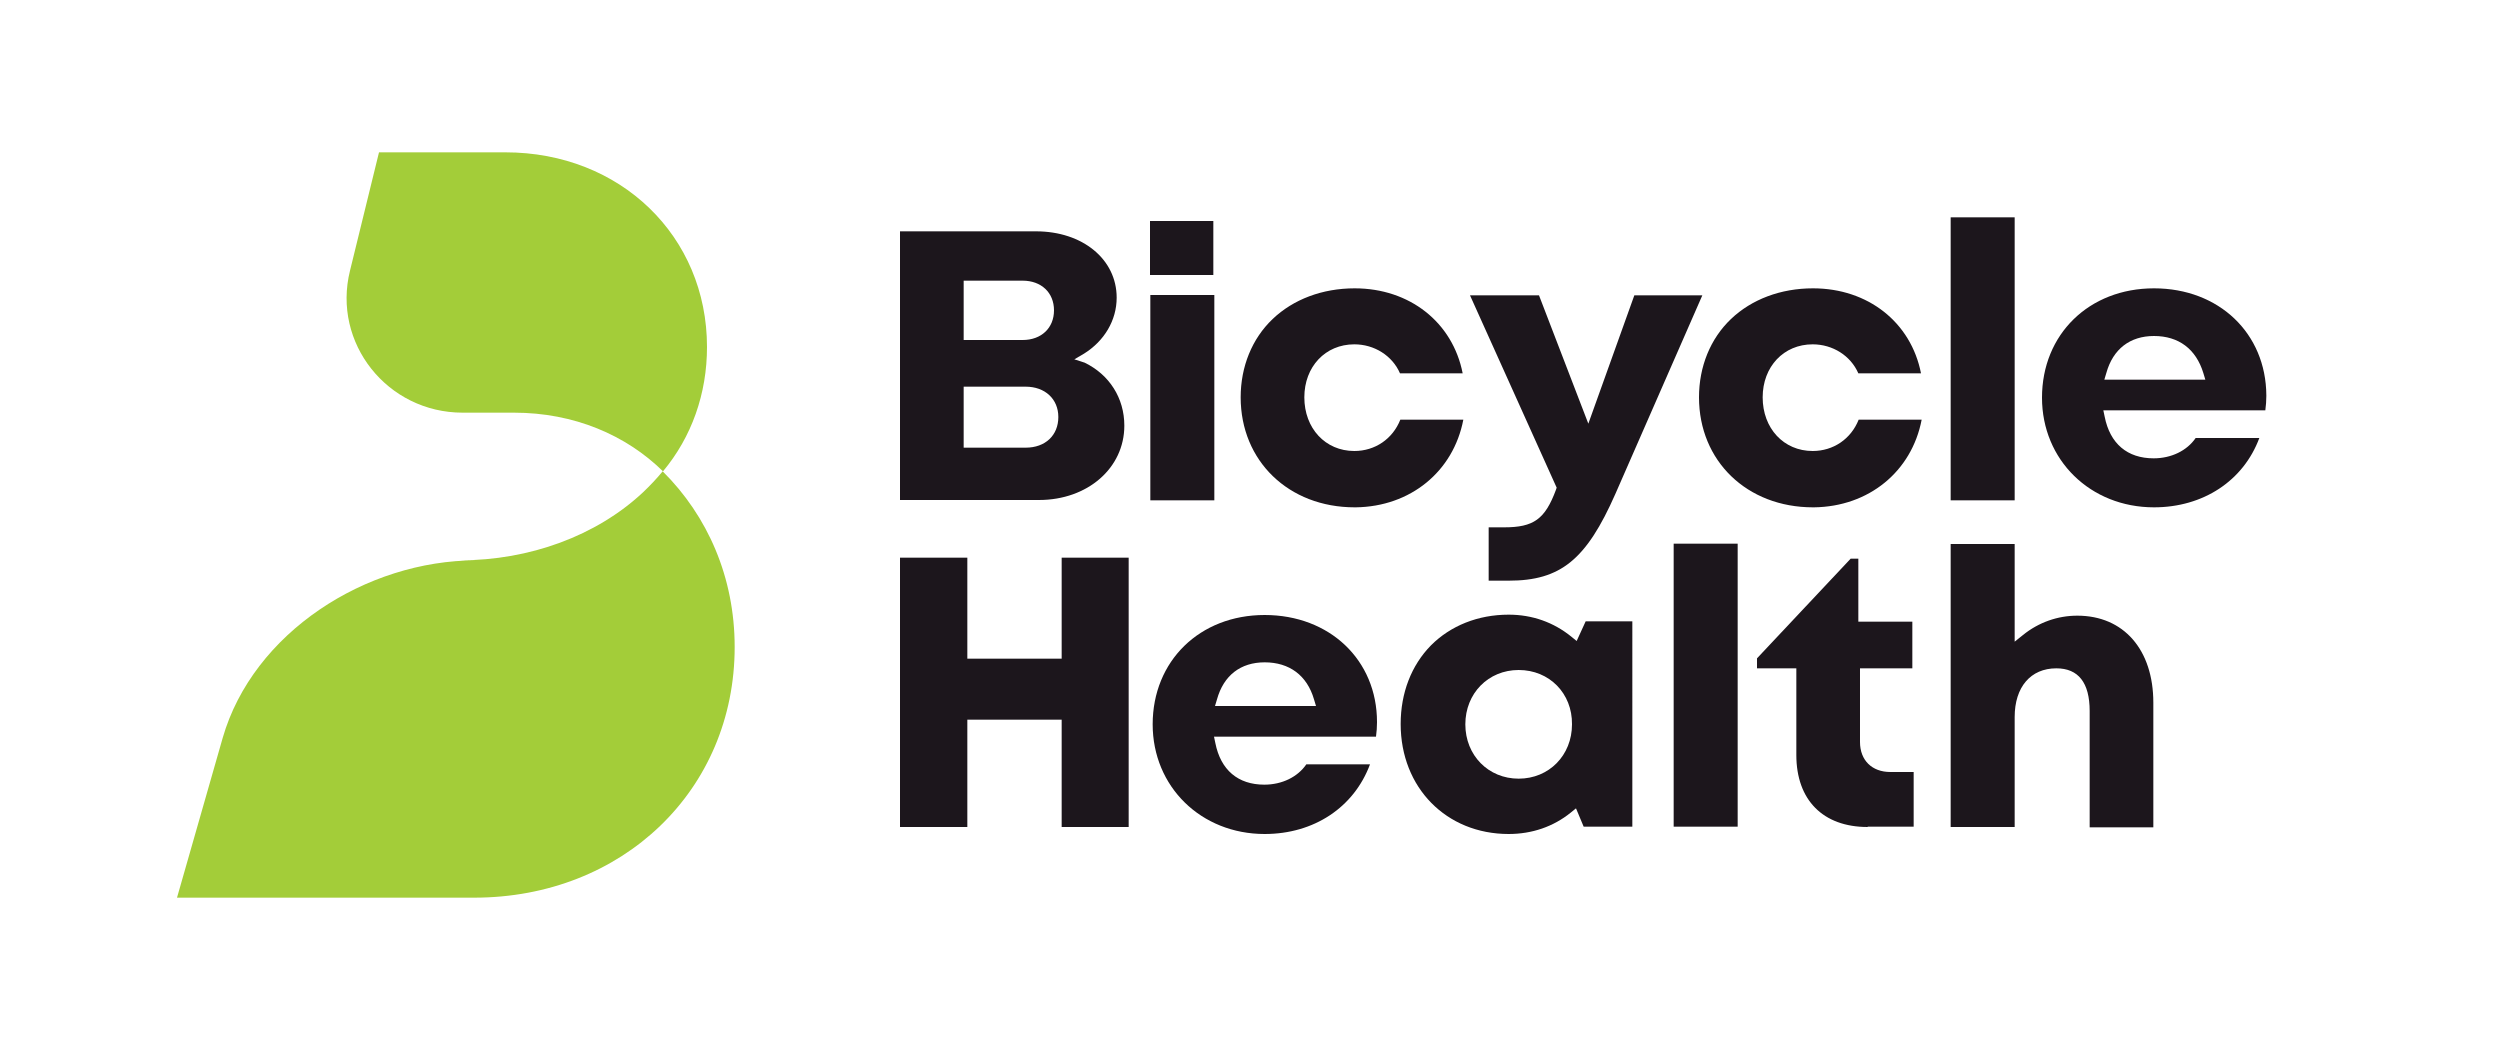 <?xml version="1.0" encoding="utf-8"?>
<!-- Generator: Adobe Illustrator 27.0.1, SVG Export Plug-In . SVG Version: 6.00 Build 0)  -->
<svg version="1.1" id="Layer_17" xmlns="http://www.w3.org/2000/svg" xmlns:xlink="http://www.w3.org/1999/xlink" x="0px" y="0px"
	 viewBox="0 0 750 315" style="enable-background:new 0 0 750 315;" xml:space="preserve">
<style type="text/css">
	.st0{fill:#1C161C;}
	.st1{fill:#A3CD39;}
</style>
<g>
	<g>
		<path class="st0" d="M270,150.1V69.4h40.8c14,0,24.2,8.4,24.2,19.9c0,6.8-3.7,13-9.8,16.8l-2.9,1.7l3.1,1
			c7.4,3.6,11.9,10.6,11.9,18.9c0,12.7-11,22.3-25.6,22.3H270z M289.1,134.3h18.6c5.9,0,9.8-3.7,9.8-9.2c0-5.4-4-9.1-9.8-9.1h-18.6
			V134.3z M289.1,102h17.7c5.6,0,9.4-3.6,9.4-8.9c0-5.3-3.8-8.9-9.4-8.9h-17.7V102z"/>
		<rect x="345.1" y="88.5" class="st0" width="19.2" height="61.6"/>
		<path class="st0" d="M406.4,152.2c-19.8,0-34.2-13.9-34.2-33c0-9.2,3.4-17.6,9.6-23.5c6.2-5.9,14.9-9.2,24.6-9.2
			c16.5,0,29.4,10.2,32.4,25.5h-18.8c-2.3-5.3-7.7-8.7-13.7-8.7c-8.7,0-15,6.7-15,15.9c0,9.3,6.3,16.1,15,16.1
			c6.2,0,11.5-3.6,13.8-9.4h18.9c-3,15.6-15.9,26.1-32.3,26.3H406.4z"/>
		<path class="st0" d="M446.6,174.2v-16h4.6c8.9,0,12.3-2.4,15.6-11.3l0.2-0.6l-26-57.7h20.7l14.8,38.5l13.8-38.5h20.4l-26.1,59.6
			c-8.7,19.7-16.4,26-32,26H446.6z"/>
		<path class="st0" d="M543.9,152.2c-19.8,0-34.2-13.9-34.2-33c0-9.2,3.4-17.6,9.6-23.5c6.2-5.9,14.9-9.2,24.6-9.2
			c16.5,0,29.4,10.2,32.4,25.5h-18.8c-2.3-5.3-7.7-8.7-13.7-8.7c-8.7,0-15,6.7-15,15.9c0,9.3,6.3,16.1,15,16.1
			c6.2,0,11.5-3.6,13.8-9.4h18.9c-3,15.6-15.9,26.1-32.3,26.3H543.9z"/>
		<rect x="585.2" y="65.2" class="st0" width="19.2" height="84.9"/>
		<path class="st0" d="M646.2,152.2c-19.1,0-33.6-14.2-33.6-32.9c0-19,14.1-32.8,33.6-32.8c19.5,0,33.6,13.5,33.7,32.1l0,0.2
			c0,1.4-0.1,2.8-0.3,4.3H631l0.4,1.9c1.6,8.1,6.8,12.5,14.7,12.5c5.3,0,10-2.3,12.6-6.1h19.1C673,144.3,660.9,152.2,646.2,152.2z
			 M646.2,100.8c-7.2,0-12.3,3.9-14.3,11.1l-0.6,2h30.3l-0.6-2C658.8,104.7,653.6,100.8,646.2,100.8z"/>
		<polygon class="st0" points="318.5,248.1 318.5,215.9 290.2,215.9 290.2,248.1 270,248.1 270,167.3 290.2,167.3 290.2,197.6 
			318.5,197.6 318.5,167.3 338.6,167.3 338.6,248.1 		"/>
		<path class="st0" d="M379.4,250.2c-19.1,0-33.6-14.2-33.6-32.9c0-19,14.1-32.8,33.6-32.8c19.5,0,33.7,13.5,33.7,32.1l0,0.1
			c0,1.4-0.1,2.8-0.3,4.3h-48.6l0.4,1.9c1.6,8.1,6.8,12.5,14.7,12.5c5.3,0,10-2.3,12.6-6.1h19.1
			C406.2,242.2,394.2,250.2,379.4,250.2z M379.4,198.7c-7.2,0-12.3,3.9-14.3,11.1l-0.6,2h30.3l-0.6-2
			C392.1,202.6,386.8,198.7,379.4,198.7z"/>
		<path class="st0" d="M452.6,250.2c-18.7,0-32.4-13.9-32.4-33c0-9.3,3.2-17.6,9.1-23.6c5.9-5.9,14.1-9.2,23.3-9.2
			c7.1,0,13.5,2.3,18.8,6.6l1.6,1.3l2.7-5.9l14,0V248h-14.6l-2.3-5.5l-1.6,1.3C466,248,459.6,250.2,452.6,250.2z M455.6,201
			c-9.1,0-16,7-16,16.3c0,9.3,6.9,16.3,16,16.3c9.1,0,16-7,16-16.3C471.7,208,464.8,201,455.6,201z"/>
		<rect x="502.1" y="163.1" class="st0" width="19.2" height="84.9"/>
		<path class="st0" d="M560.3,248.1c-13.4,0-21.4-8.1-21.4-21.6v-26h-11.8v-3l28.1-29.9h2.3v18.9h16.2v14H558v22.1
			c0,5.5,3.6,9,9.1,9h7v16.4H560.3z"/>
		<path class="st0" d="M626.9,248.1v-34.8c0-8.5-3.4-12.8-10-12.8c-7.7,0-12.5,5.6-12.5,14.6v33h-19.2v-84.9h19.2v29.3l2.5-2
			c4.7-3.8,10.4-5.8,16.3-5.8c13.9,0,22.8,10.2,22.8,26.1v37.4H626.9z"/>
		<rect x="345" y="66.3" class="st0" width="19" height="16.2"/>
	</g>
	<g>
		<path class="st1" d="M53.1,269.3h89.1c44.6,0,78.2-32.3,78.2-75.2c0-20.9-8.1-39.3-21.6-52.7c-1.8,2.2-3.8,4.3-5.9,6.3
			c-14,13.1-34.1,20.4-54.9,20.4h4.9c-33.1,0-67,21.7-76.1,53.3L53.1,269.3z"/>
		<path class="st1" d="M198.9,141.4c8.6-10.3,13.2-23.3,13.2-37.3c0-33.3-26-58.4-60.5-58.4h-37.9L105,81.2
			c-5.4,21.7,11.2,42.6,33.8,42.6h15.4C172.2,123.8,187.8,130.5,198.9,141.4z"/>
	</g>
</g>
</svg>
